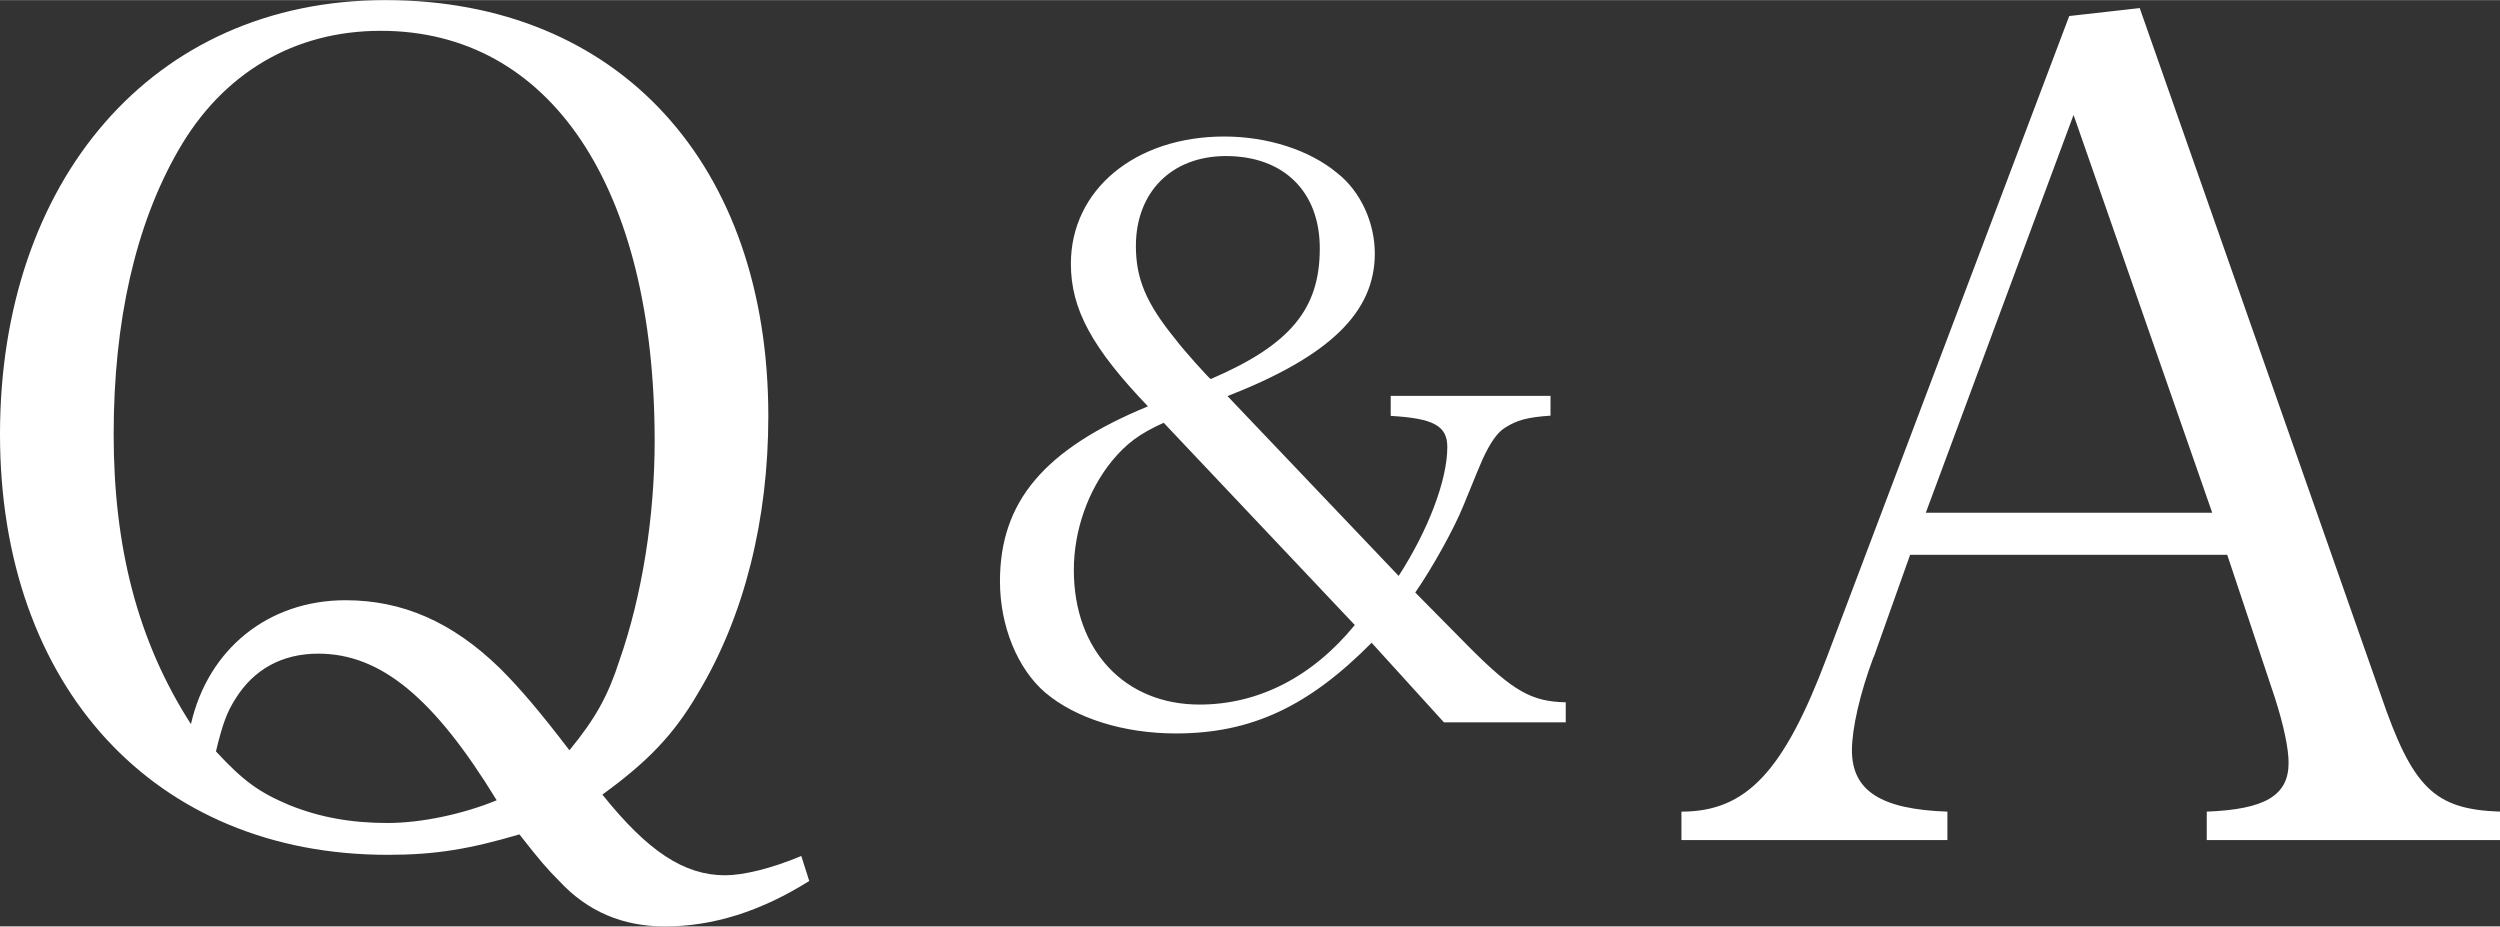 <svg xmlns="http://www.w3.org/2000/svg" width="38.8mm" height="54.35" viewBox="0 0 109.98 40.75"><rect x="0" y="0" width="109.98" height="40.75" fill="#333333" stroke="none"/><path d="M35.6 38.75c-2.15 1.35-4.25 2-6.35 2-1.85 0-3.4-.65-4.65-2-.55-.55-.85-.9-1.75-2.05-2.2.65-3.7.9-5.8.9C6.8 37.6 0 30.2 0 19.1S6.65 0 16.95 0 33.8 7.25 33.8 18.3c0 4.55-1.05 8.8-3.1 12.2-1.05 1.8-2.2 3-4.2 4.45 2 2.5 3.6 3.55 5.4 3.55.8 0 2.05-.3 3.35-.85l.35 1.1zM15.2 26.4c2.5 0 4.7.95 6.8 3 .9.9 1.75 1.9 3.05 3.6 1.15-1.4 1.7-2.4 2.2-3.95 1-2.85 1.55-6.35 1.55-9.65 0-11.2-4.6-18.05-12.05-18.05-3.8 0-6.95 1.85-8.9 5.25C5.95 9.9 5 14.15 5 19.1s1.05 9.1 3.4 12.75c.75-3.3 3.4-5.45 6.8-5.45zM14 28.75c-1.6 0-2.85.7-3.65 2-.35.55-.55 1.05-.85 2.3 1.2 1.3 1.9 1.8 3.2 2.35 1.35.55 2.75.8 4.35.8 1.5 0 3.35-.4 4.8-1-2.75-4.5-5.1-6.45-7.85-6.45zM68.21 17.4v.88c-1.05.07-1.5.21-2 .53-.35.21-.67.7-.98 1.37q-.07.14-.84 2.03c-.42 1.05-1.4 2.8-2.13 3.85l2.42 2.45c1.89 1.89 2.7 2.35 4.2 2.38v.88h-5.36l-3.18-3.5c-2.77 2.8-5.29 3.99-8.61 3.99-2.31 0-4.41-.67-5.74-1.79-1.23-1.05-2-2.94-2-4.9 0-3.5 1.93-5.81 6.51-7.7-2.45-2.56-3.39-4.27-3.39-6.27 0-3.26 2.83-5.6 6.75-5.6 1.89 0 3.75.59 4.97 1.61 1.02.8 1.65 2.17 1.65 3.54 0 2.59-2 4.52-6.48 6.27l7.53 7.91c1.29-2 2.14-4.2 2.14-5.67 0-.95-.63-1.26-2.49-1.37v-.88h7.04zM51.2 18.59c-1.08.49-1.64.91-2.28 1.68-1.05 1.29-1.68 3.05-1.68 4.8 0 3.54 2.24 5.92 5.53 5.92 2.59 0 4.97-1.22 6.83-3.5l-8.4-8.89zm6.86-7.67c0-2.49-1.58-4.06-4.13-4.06-2.38 0-3.96 1.58-3.96 3.96 0 1.44.46 2.52 1.71 4.06.42.56 1.54 1.79 1.58 1.79 3.5-1.5 4.8-3.08 4.8-5.74zM82.42 28.9c-.6 1.6-.95 3.15-.95 4.1 0 1.8 1.3 2.6 4.2 2.7v1.25h-11.7V35.7c2.85 0 4.5-1.75 6.4-6.8L91.03.7l3.1-.35 10.6 30.2c1.4 4.1 2.35 5.05 5.25 5.15v1.25h-12.9V35.7c2.55-.1 3.6-.7 3.6-2.15 0-.6-.2-1.6-.6-2.85l-2.1-6.3H84.03l-1.6 4.5zm8.8-23.85l-6.5 17.5h12.6l-6.1-17.5z" fill="#fff"/></svg>